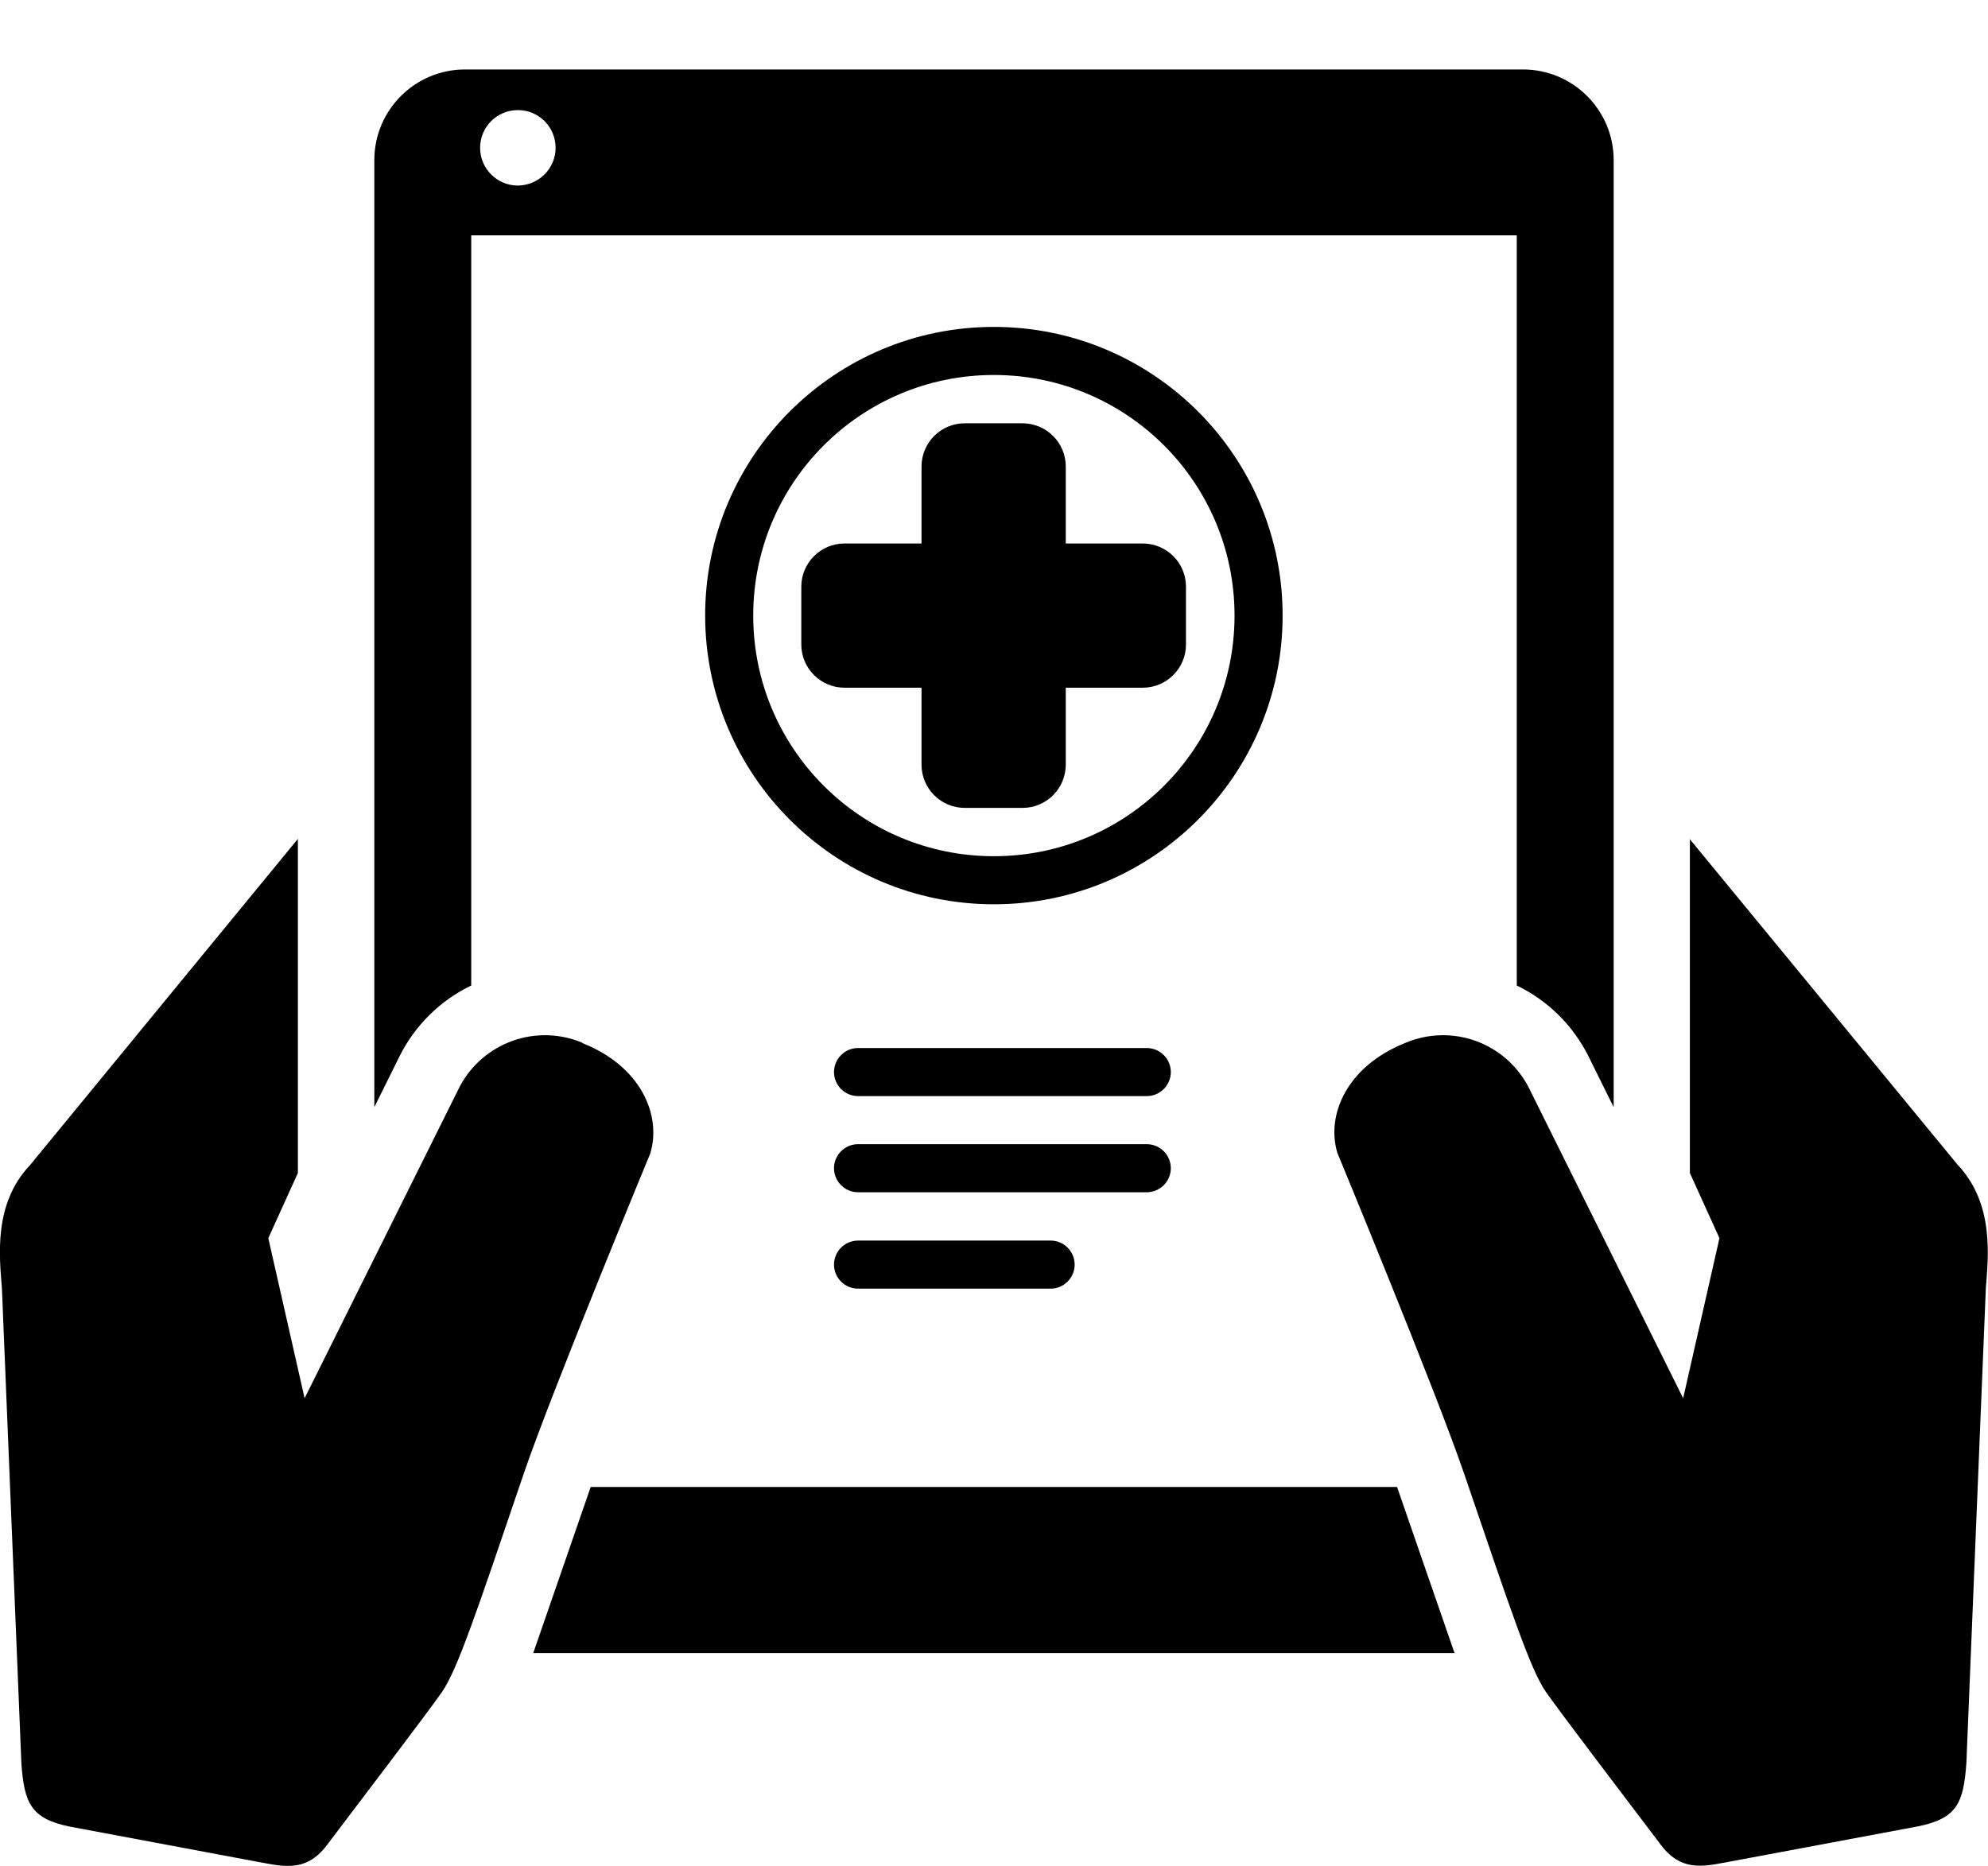 <?xml version="1.0" encoding="UTF-8"?><svg id="Layer_2" xmlns="http://www.w3.org/2000/svg" viewBox="0 0 82.69 77.63"><g id="Group_34"><path id="Path_46" d="m66.07,43.94l1.05,2.12V6.66c0-2.08-1.69-3.77-3.77-3.77H19.34c-2.08,0-3.77,1.69-3.77,3.77v39.4l1.05-2.12c.64-1.28,1.69-2.32,2.98-2.94V9.79h43.49v31.21c1.29.62,2.34,1.66,2.98,2.94M21.54,7.72c-.86,0-1.57-.7-1.57-1.57s.7-1.57,1.57-1.57,1.57.7,1.57,1.57h0c0,.86-.7,1.56-1.57,1.57"/><path id="Path_47" d="m24.57,61.86l-2.39,6.91h38.32l-2.39-6.91H24.57Z"/><path id="Path_48" d="m24.22,43.38c-1.91-.8-4.11-.02-5.09,1.81l-6.46,12.98-1.51-6.66,1.23-2.71v-13.9L1.25,48.47C-.29,50.09-.02,52.3.08,53.6l.81,19.77c.12,1.62.38,2.29,2.01,2.62l7.63,1.43c1.14.2,2.15.55,3.06-.65,1.4-1.85,4.15-5.46,4.78-6.36.65-.92,1.48-3.41,3.42-9.12,1.2-3.5,5.26-13.31,5.26-13.31.47-1.57-.37-3.62-2.84-4.59"/><path id="Path_49" d="m70.29,34.9v13.9l1.23,2.71-1.51,6.66-6.45-12.98c-.98-1.83-3.18-2.61-5.09-1.81-2.47.98-3.32,3.03-2.84,4.59,0,0,4.06,9.81,5.26,13.31,1.95,5.71,2.77,8.2,3.42,9.12.63.9,3.38,4.51,4.78,6.36.91,1.2,1.92.85,3.06.65l7.63-1.43c1.64-.33,1.89-1,2.01-2.62l.81-19.77c.1-1.3.36-3.51-1.17-5.13l-11.16-13.57Z"/></g><path id="Path_1895" d="m34.69,52.61h0c0,.55.45,1,1,1h8.01c.55,0,1-.45,1-1,0-.55-.45-1-1-1h-8.01c-.55,0-1,.45-1,1m0-8.01h0c0,.55.45,1,1,1h12.01c.55,0,1-.45,1-1,0-.55-.45-1-1-1h-12.01c-.55,0-1,.45-1,1m0,4h0c0,.55.45,1,1,1h12.01c.55,0,1-.45,1-1,0-.55-.45-1-1-1h-12.01c-.55,0-1,.45-1,1m-5.36-22.99c0-6.63,5.38-12.01,12.01-12.01s12.01,5.38,12.01,12.01c0,6.63-5.38,12.01-12.01,12.01-6.63,0-12-5.38-12.01-12.01m2,0c0,5.53,4.48,10.01,10.01,10.01,5.53,0,10.01-4.48,10.01-10.01,0-5.53-4.48-10.01-10.01-10.01s-10.01,4.48-10.01,10.01h0m3.8,3h3.2v3.2c0,1,.81,1.8,1.8,1.8h2.4c1,0,1.8-.81,1.8-1.8h0v-3.2h3.2c1,0,1.8-.81,1.8-1.8h0v-2.4c0-1-.81-1.8-1.8-1.8h-3.2v-3.2c0-1-.81-1.8-1.8-1.8h-2.4c-1,0-1.8.81-1.8,1.8v3.2h-3.2c-1,0-1.8.81-1.8,1.8v2.4c0,1,.81,1.8,1.8,1.8"/></svg>